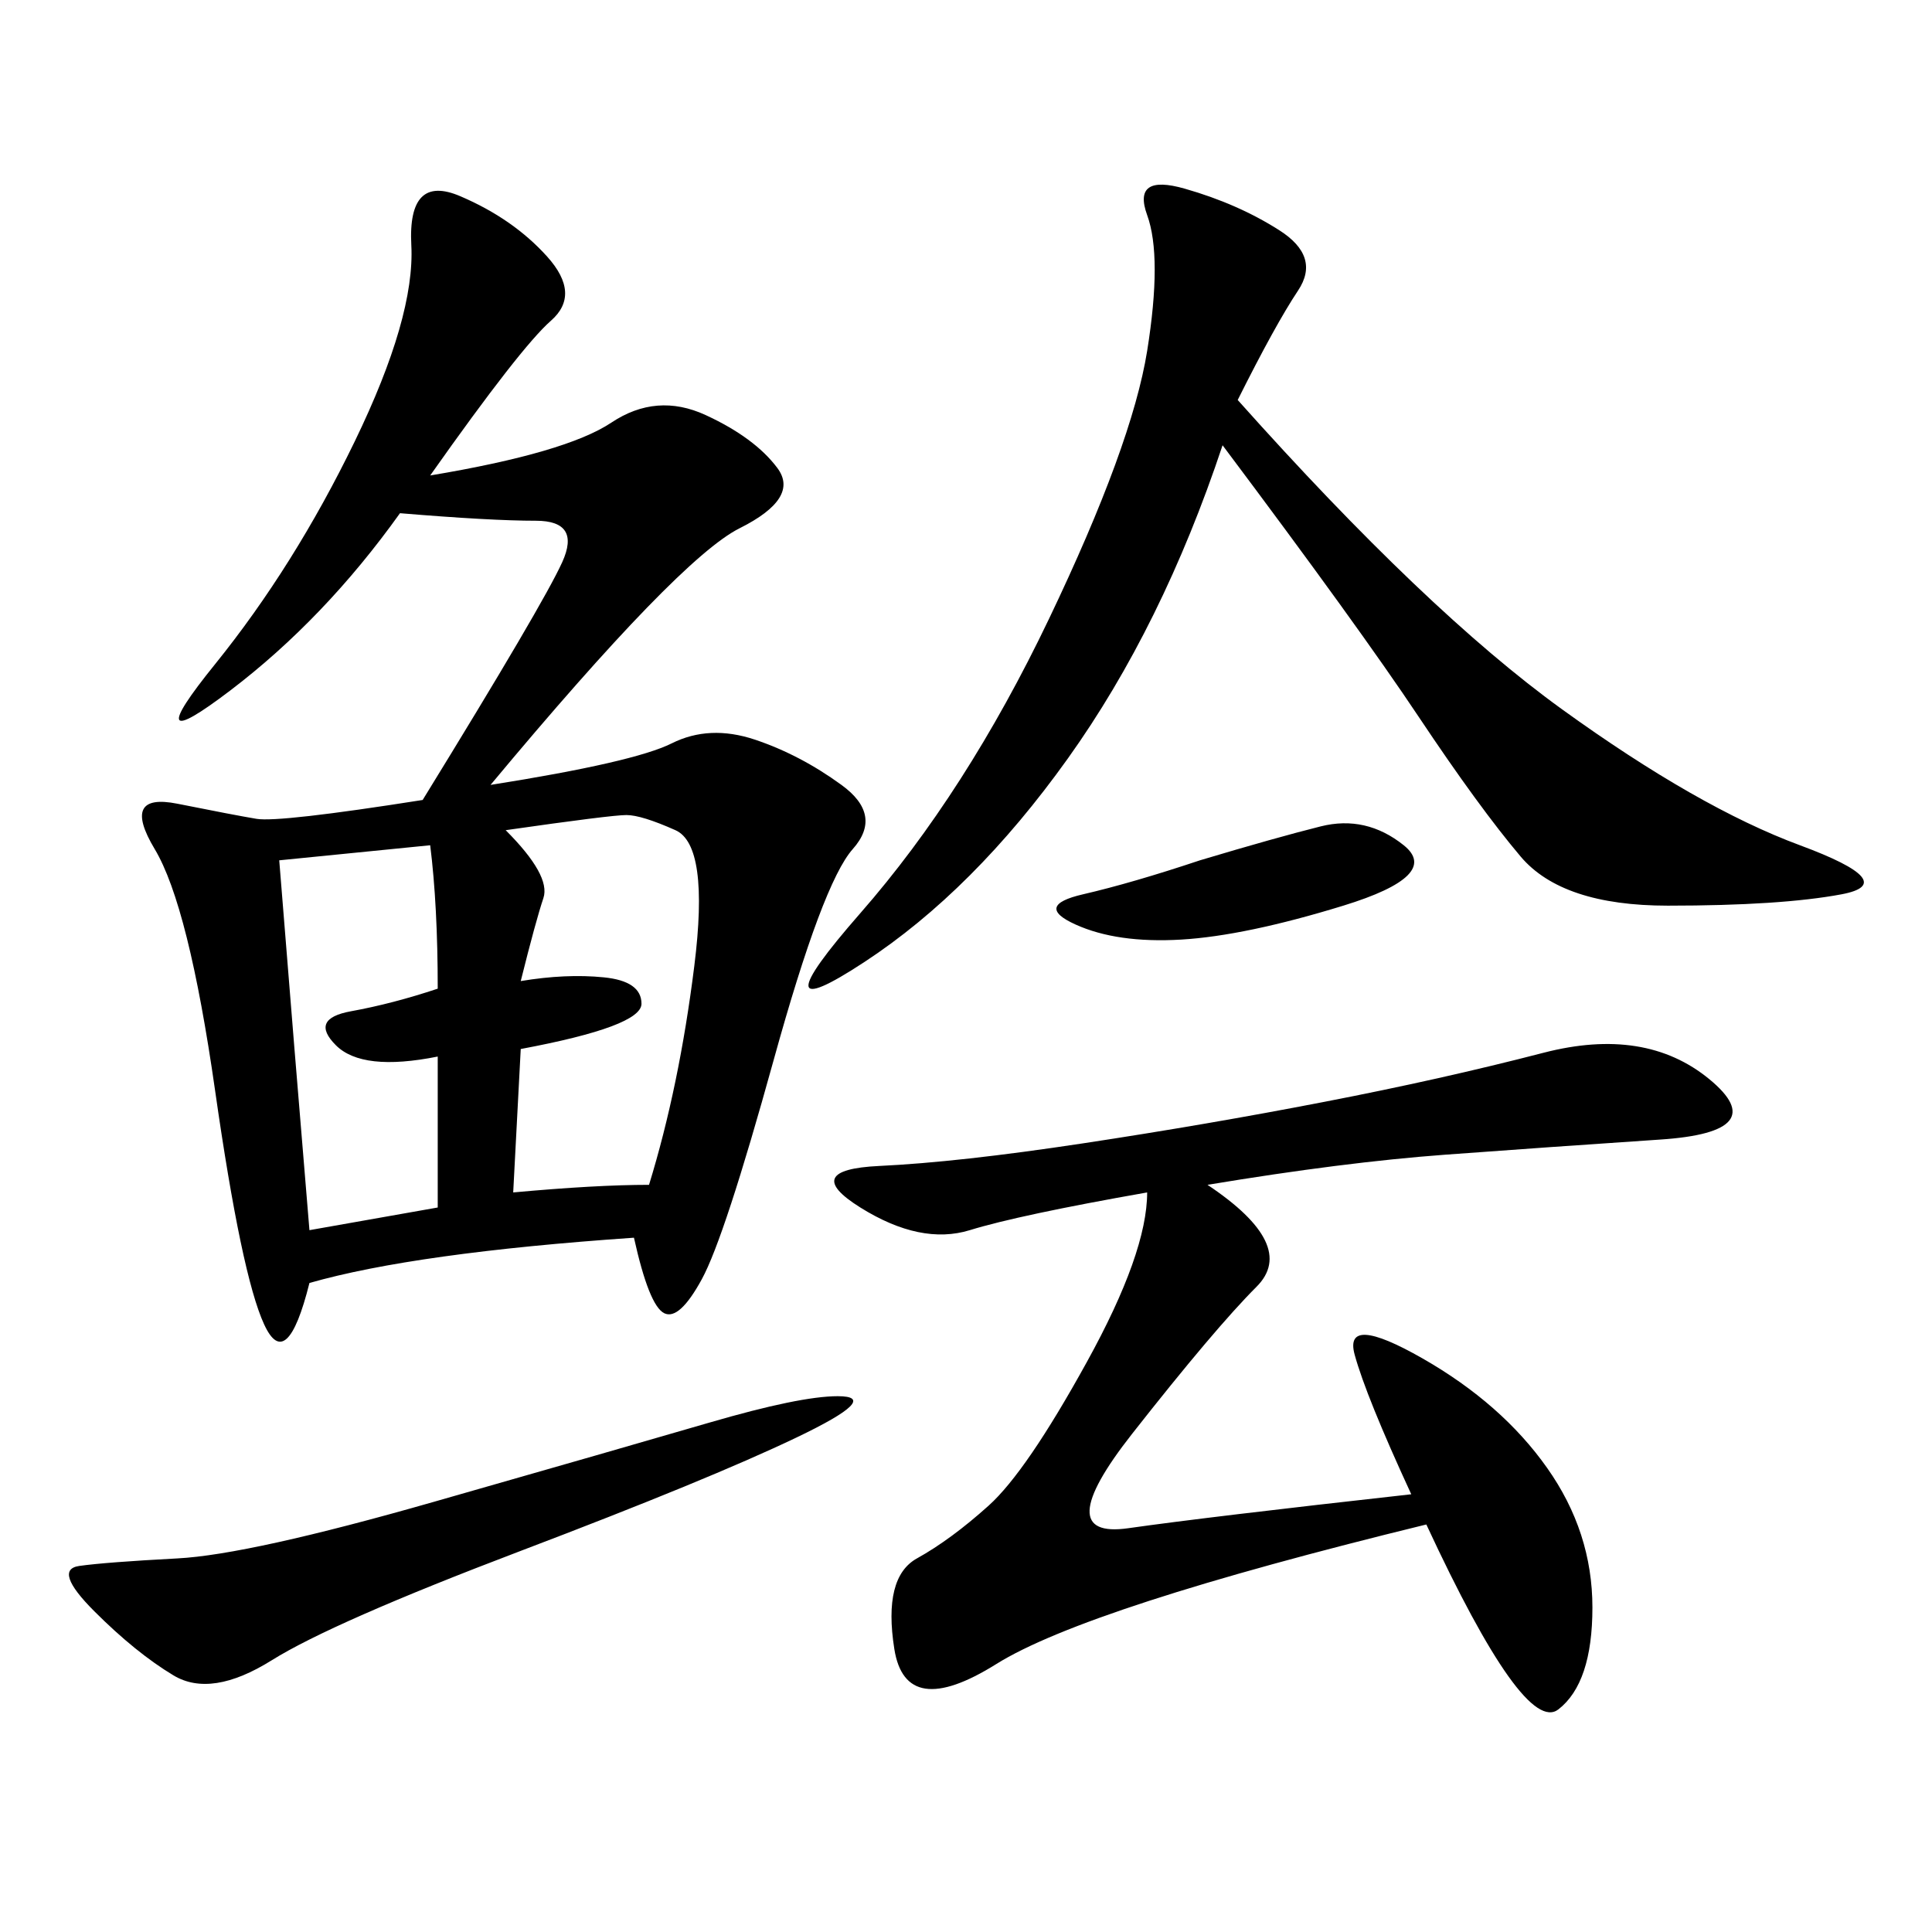 <svg xmlns="http://www.w3.org/2000/svg" xmlns:xlink="http://www.w3.org/1999/xlink" width="300" height="300"><path d="M66.80 73.83Q87.89 70.31 94.92 65.63Q101.95 60.94 109.57 64.45Q117.19 67.97 120.70 72.66Q124.22 77.34 114.84 82.03Q105.47 86.72 76.17 121.88L76.17 121.88Q98.44 118.36 104.30 115.43Q110.16 112.50 117.19 114.84Q124.22 117.19 130.66 121.88Q137.11 126.56 132.42 131.84Q127.73 137.11 120.12 164.65Q112.50 192.19 108.98 198.63Q105.47 205.08 103.13 203.91Q100.78 202.73 98.44 192.19L98.44 192.19Q64.45 194.53 48.05 199.22L48.05 199.22Q44.53 213.28 41.02 205.66Q37.50 198.05 33.40 169.34Q29.30 140.63 24.02 131.84Q18.75 123.05 27.54 124.80Q36.33 126.56 39.84 127.15Q43.36 127.73 65.63 124.22L65.63 124.22Q84.38 93.75 87.30 87.30Q90.23 80.86 83.20 80.86L83.20 80.86Q76.17 80.86 62.11 79.69L62.11 79.69Q50.39 96.09 35.74 107.23Q21.09 118.36 33.40 103.13Q45.70 87.89 55.08 68.55Q64.45 49.22 63.87 38.09Q63.28 26.95 71.48 30.47Q79.69 33.98 84.96 39.84Q90.23 45.70 85.55 49.80Q80.86 53.91 66.80 73.83L66.80 73.83ZM187.50 183.98Q201.56 193.36 195.12 199.80Q188.67 206.25 175.78 222.66Q162.89 239.06 175.20 237.30Q187.50 235.55 219.14 232.03L219.14 232.03Q212.11 216.80 210.35 210.35Q208.59 203.91 220.90 210.94Q233.20 217.97 240.23 227.93Q247.27 237.89 247.27 249.61L247.27 249.61Q247.27 261.33 241.99 265.43Q236.72 269.53 221.48 236.72L221.48 236.72Q168.75 249.61 154.69 258.40Q140.63 267.19 138.87 256.05Q137.11 244.92 142.38 241.99Q147.66 239.06 153.52 233.79Q159.38 228.52 168.75 211.52Q178.13 194.53 178.13 185.16L178.13 185.16Q158.20 188.67 150.59 191.02Q142.97 193.36 133.59 187.50Q124.22 181.64 136.52 181.05Q148.83 180.47 168.16 177.54Q187.50 174.61 205.66 171.09Q223.83 167.58 239.65 163.48Q255.47 159.38 265.43 167.58Q275.39 175.78 257.81 176.95Q240.23 178.13 224.41 179.30Q208.59 180.47 187.50 183.98L187.50 183.98ZM192.19 62.11Q221.48 94.92 242.58 110.16Q263.67 125.39 279.49 131.25Q295.31 137.11 285.94 138.87Q276.56 140.63 258.98 140.63L258.98 140.63Q242.58 140.63 236.13 133.01Q229.69 125.39 220.31 111.33Q210.94 97.27 189.84 69.14L189.84 69.14Q180.47 97.27 165.82 117.77Q151.17 138.28 134.18 149.41Q117.19 160.55 133.59 141.80Q150 123.05 162.89 96.09Q175.78 69.14 178.13 54.49Q180.47 39.84 178.13 33.40Q175.78 26.95 183.98 29.30Q192.19 31.64 198.63 35.74Q205.08 39.84 201.56 45.12Q198.05 50.39 192.19 62.11L192.19 62.11ZM130.08 216.80Q137.11 216.80 123.63 223.24Q110.16 229.69 80.86 240.82Q51.56 251.95 42.19 257.81Q32.81 263.67 26.95 260.16Q21.09 256.64 14.65 250.20Q8.20 243.75 12.30 243.16Q16.41 242.58 27.54 241.99Q38.67 241.41 67.38 233.20Q96.09 225 110.16 220.90Q124.22 216.80 130.08 216.80L130.08 216.80ZM78.52 128.91Q85.55 135.94 84.38 139.45Q83.20 142.97 80.86 152.34L80.86 152.34Q87.89 151.17 93.75 151.76Q99.61 152.34 99.61 155.86L99.61 155.86Q99.61 159.38 80.86 162.89L80.86 162.89L79.69 185.16Q92.58 183.98 100.78 183.98L100.78 183.98Q105.47 168.75 107.81 150Q110.16 131.25 104.88 128.91Q99.61 126.56 97.27 126.56L97.27 126.56Q94.92 126.56 78.52 128.91L78.52 128.91ZM43.36 133.59Q45.70 162.89 48.05 191.02L48.05 191.02L67.97 187.50L67.97 164.06Q56.25 166.41 52.15 162.30Q48.05 158.20 54.49 157.03Q60.94 155.86 67.97 153.52L67.97 153.52Q67.97 140.63 66.80 131.25L66.80 131.25L43.36 133.59ZM186.33 133.59Q198.05 130.08 205.08 128.32Q212.11 126.56 217.97 131.25Q223.83 135.94 208.59 140.63Q193.36 145.31 183.40 145.90Q173.44 146.48 166.99 143.55Q160.55 140.63 168.16 138.87Q175.78 137.11 186.33 133.59L186.33 133.59Z"/></svg>